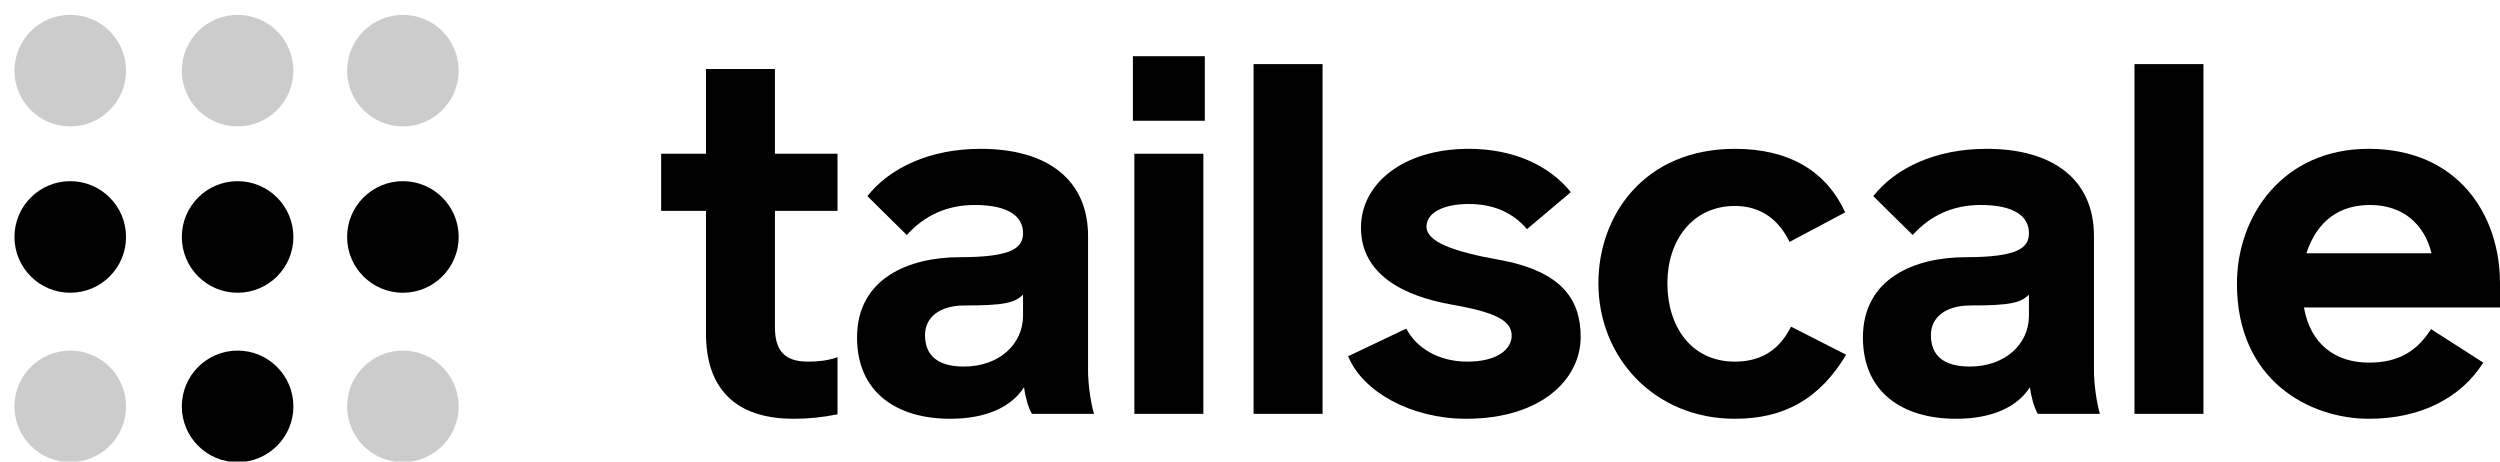 <svg width="130" height="24" viewBox="0 0 130 24" fill="none" xmlns="http://www.w3.org/2000/svg">
<g clip-path="url(#clip0_1_2)">
<path opacity="0.2" d="M3.653 6.574C5.255 6.574 6.554 5.276 6.554 3.674C6.554 2.071 5.255 0.773 3.653 0.773C2.051 0.773 0.752 2.071 0.752 3.674C0.752 5.276 2.051 6.574 3.653 6.574Z" fill="black"/>
<path d="M3.653 15.223C5.255 15.223 6.554 13.924 6.554 12.322C6.554 10.72 5.255 9.421 3.653 9.421C2.051 9.421 0.752 10.72 0.752 12.322C0.752 13.924 2.051 15.223 3.653 15.223Z" fill="black"/>
<path opacity="0.2" d="M3.653 24.033C5.255 24.033 6.554 22.734 6.554 21.132C6.554 19.53 5.255 18.231 3.653 18.231C2.051 18.231 0.752 19.53 0.752 21.132C0.752 22.734 2.051 24.033 3.653 24.033Z" fill="black"/>
<path d="M12.355 15.223C13.957 15.223 15.256 13.924 15.256 12.322C15.256 10.72 13.957 9.421 12.355 9.421C10.753 9.421 9.455 10.72 9.455 12.322C9.455 13.924 10.753 15.223 12.355 15.223Z" fill="black"/>
<path d="M12.355 24.033C13.957 24.033 15.256 22.734 15.256 21.132C15.256 19.53 13.957 18.231 12.355 18.231C10.753 18.231 9.455 19.53 9.455 21.132C9.455 22.734 10.753 24.033 12.355 24.033Z" fill="black"/>
<path opacity="0.2" d="M12.355 6.574C13.957 6.574 15.256 5.276 15.256 3.674C15.256 2.071 13.957 0.773 12.355 0.773C10.753 0.773 9.455 2.071 9.455 3.674C9.455 5.276 10.753 6.574 12.355 6.574Z" fill="black"/>
<path opacity="0.2" d="M20.95 6.574C22.552 6.574 23.851 5.276 23.851 3.674C23.851 2.071 22.552 0.773 20.95 0.773C19.348 0.773 18.05 2.071 18.05 3.674C18.05 5.276 19.348 6.574 20.95 6.574Z" fill="black"/>
<path d="M20.95 15.223C22.552 15.223 23.851 13.924 23.851 12.322C23.851 10.72 22.552 9.421 20.95 9.421C19.348 9.421 18.05 10.72 18.05 12.322C18.05 13.924 19.348 15.223 20.95 15.223Z" fill="black"/>
<path opacity="0.2" d="M20.95 24.033C22.552 24.033 23.851 22.734 23.851 21.132C23.851 19.53 22.552 18.231 20.95 18.231C19.348 18.231 18.05 19.53 18.05 21.132C18.05 22.734 19.348 24.033 20.95 24.033Z" fill="black"/>
<path d="M41.271 21.776C42.09 21.776 42.756 21.699 43.55 21.545V18.574C43.064 18.753 42.526 18.805 42.014 18.805C40.758 18.805 40.297 18.19 40.297 17.012V10.966H43.55V7.995H40.297V3.589H36.711V7.995H34.38V10.966H36.711V17.344C36.711 20.162 38.197 21.776 41.271 21.776Z" fill="black"/>
<path d="M49.407 21.776C51.328 21.776 52.609 21.136 53.249 20.137C53.301 20.572 53.454 21.161 53.659 21.52H56.887C56.708 20.905 56.579 19.932 56.579 19.291V12.273C56.579 9.378 54.505 7.739 50.995 7.739C48.331 7.739 46.257 8.738 45.104 10.198L47.153 12.221C48.075 11.197 49.254 10.659 50.688 10.659C52.43 10.659 53.198 11.248 53.198 12.119C53.198 12.862 52.686 13.374 49.919 13.374C47.255 13.374 44.566 14.476 44.566 17.549C44.566 20.393 46.615 21.776 49.407 21.776ZM50.124 19.061C48.741 19.061 48.101 18.471 48.101 17.421C48.101 16.499 48.869 15.884 50.15 15.884C52.199 15.884 52.763 15.756 53.198 15.321V16.422C53.198 17.882 51.969 19.061 50.124 19.061Z" fill="black"/>
<path d="M58.911 6.279H62.65V2.923H58.911V6.279ZM58.987 21.52H62.574V7.995H58.987V21.52Z" fill="black"/>
<path d="M65.186 21.52H68.772V3.333H65.186V21.52Z" fill="black"/>
<path d="M76.226 21.776C80.171 21.776 82.195 19.701 82.195 17.524C82.195 15.551 81.196 14.091 77.917 13.502C75.611 13.092 74.177 12.58 74.177 11.786C74.177 11.094 74.997 10.608 76.38 10.608C77.609 10.608 78.634 11.018 79.403 11.914L81.682 9.993C80.53 8.558 78.634 7.739 76.38 7.739C72.922 7.739 70.77 9.583 70.77 11.837C70.77 14.296 73.024 15.398 75.458 15.833C77.481 16.192 78.608 16.576 78.608 17.447C78.608 18.19 77.814 18.805 76.303 18.805C74.817 18.805 73.665 18.113 73.127 17.088L70.104 18.523C70.847 20.367 73.383 21.776 76.226 21.776Z" fill="black"/>
<path d="M90.212 21.776C92.773 21.776 94.618 20.751 96.001 18.446L93.132 16.986C92.594 18.062 91.723 18.805 90.212 18.805C87.932 18.805 86.703 16.96 86.703 14.732C86.703 12.503 88.009 10.71 90.212 10.71C91.595 10.71 92.517 11.453 93.055 12.58L95.95 11.043C94.976 8.917 93.055 7.739 90.212 7.739C85.524 7.739 83.117 11.171 83.117 14.732C83.117 18.6 86.037 21.776 90.212 21.776Z" fill="black"/>
<path d="M101.713 21.776C103.635 21.776 104.915 21.136 105.556 20.137C105.607 20.572 105.761 21.161 105.966 21.52H109.194C109.014 20.905 108.886 19.932 108.886 19.291V12.273C108.886 9.378 106.811 7.739 103.302 7.739C100.638 7.739 98.563 8.738 97.41 10.198L99.459 12.221C100.381 11.197 101.56 10.659 102.994 10.659C104.736 10.659 105.505 11.248 105.505 12.119C105.505 12.862 104.992 13.374 102.226 13.374C99.562 13.374 96.872 14.476 96.872 17.549C96.872 20.393 98.921 21.776 101.713 21.776ZM102.431 19.061C101.047 19.061 100.407 18.471 100.407 17.421C100.407 16.499 101.176 15.884 102.456 15.884C104.505 15.884 105.069 15.756 105.505 15.321V16.422C105.505 17.882 104.275 19.061 102.431 19.061Z" fill="black"/>
<path d="M110.993 21.52H114.579V3.333H110.993V21.52Z" fill="black"/>
<path d="M123.186 21.776C125.825 21.776 127.951 20.726 129.129 18.856L126.414 17.114C125.697 18.241 124.748 18.856 123.186 18.856C121.419 18.856 120.138 17.882 119.805 15.987H130V14.732C130 11.171 127.822 7.739 123.16 7.739C118.73 7.739 116.321 11.197 116.321 14.757C116.321 19.829 120.138 21.776 123.186 21.776ZM119.933 13.169C120.497 11.453 121.675 10.659 123.238 10.659C125.005 10.659 126.081 11.709 126.439 13.169H119.933Z" fill="black"/>
</g>
<defs>
<clipPath id="clip0_1_2">
<rect width="130" height="24" fill="white"/>
</clipPath>
</defs>
</svg>
